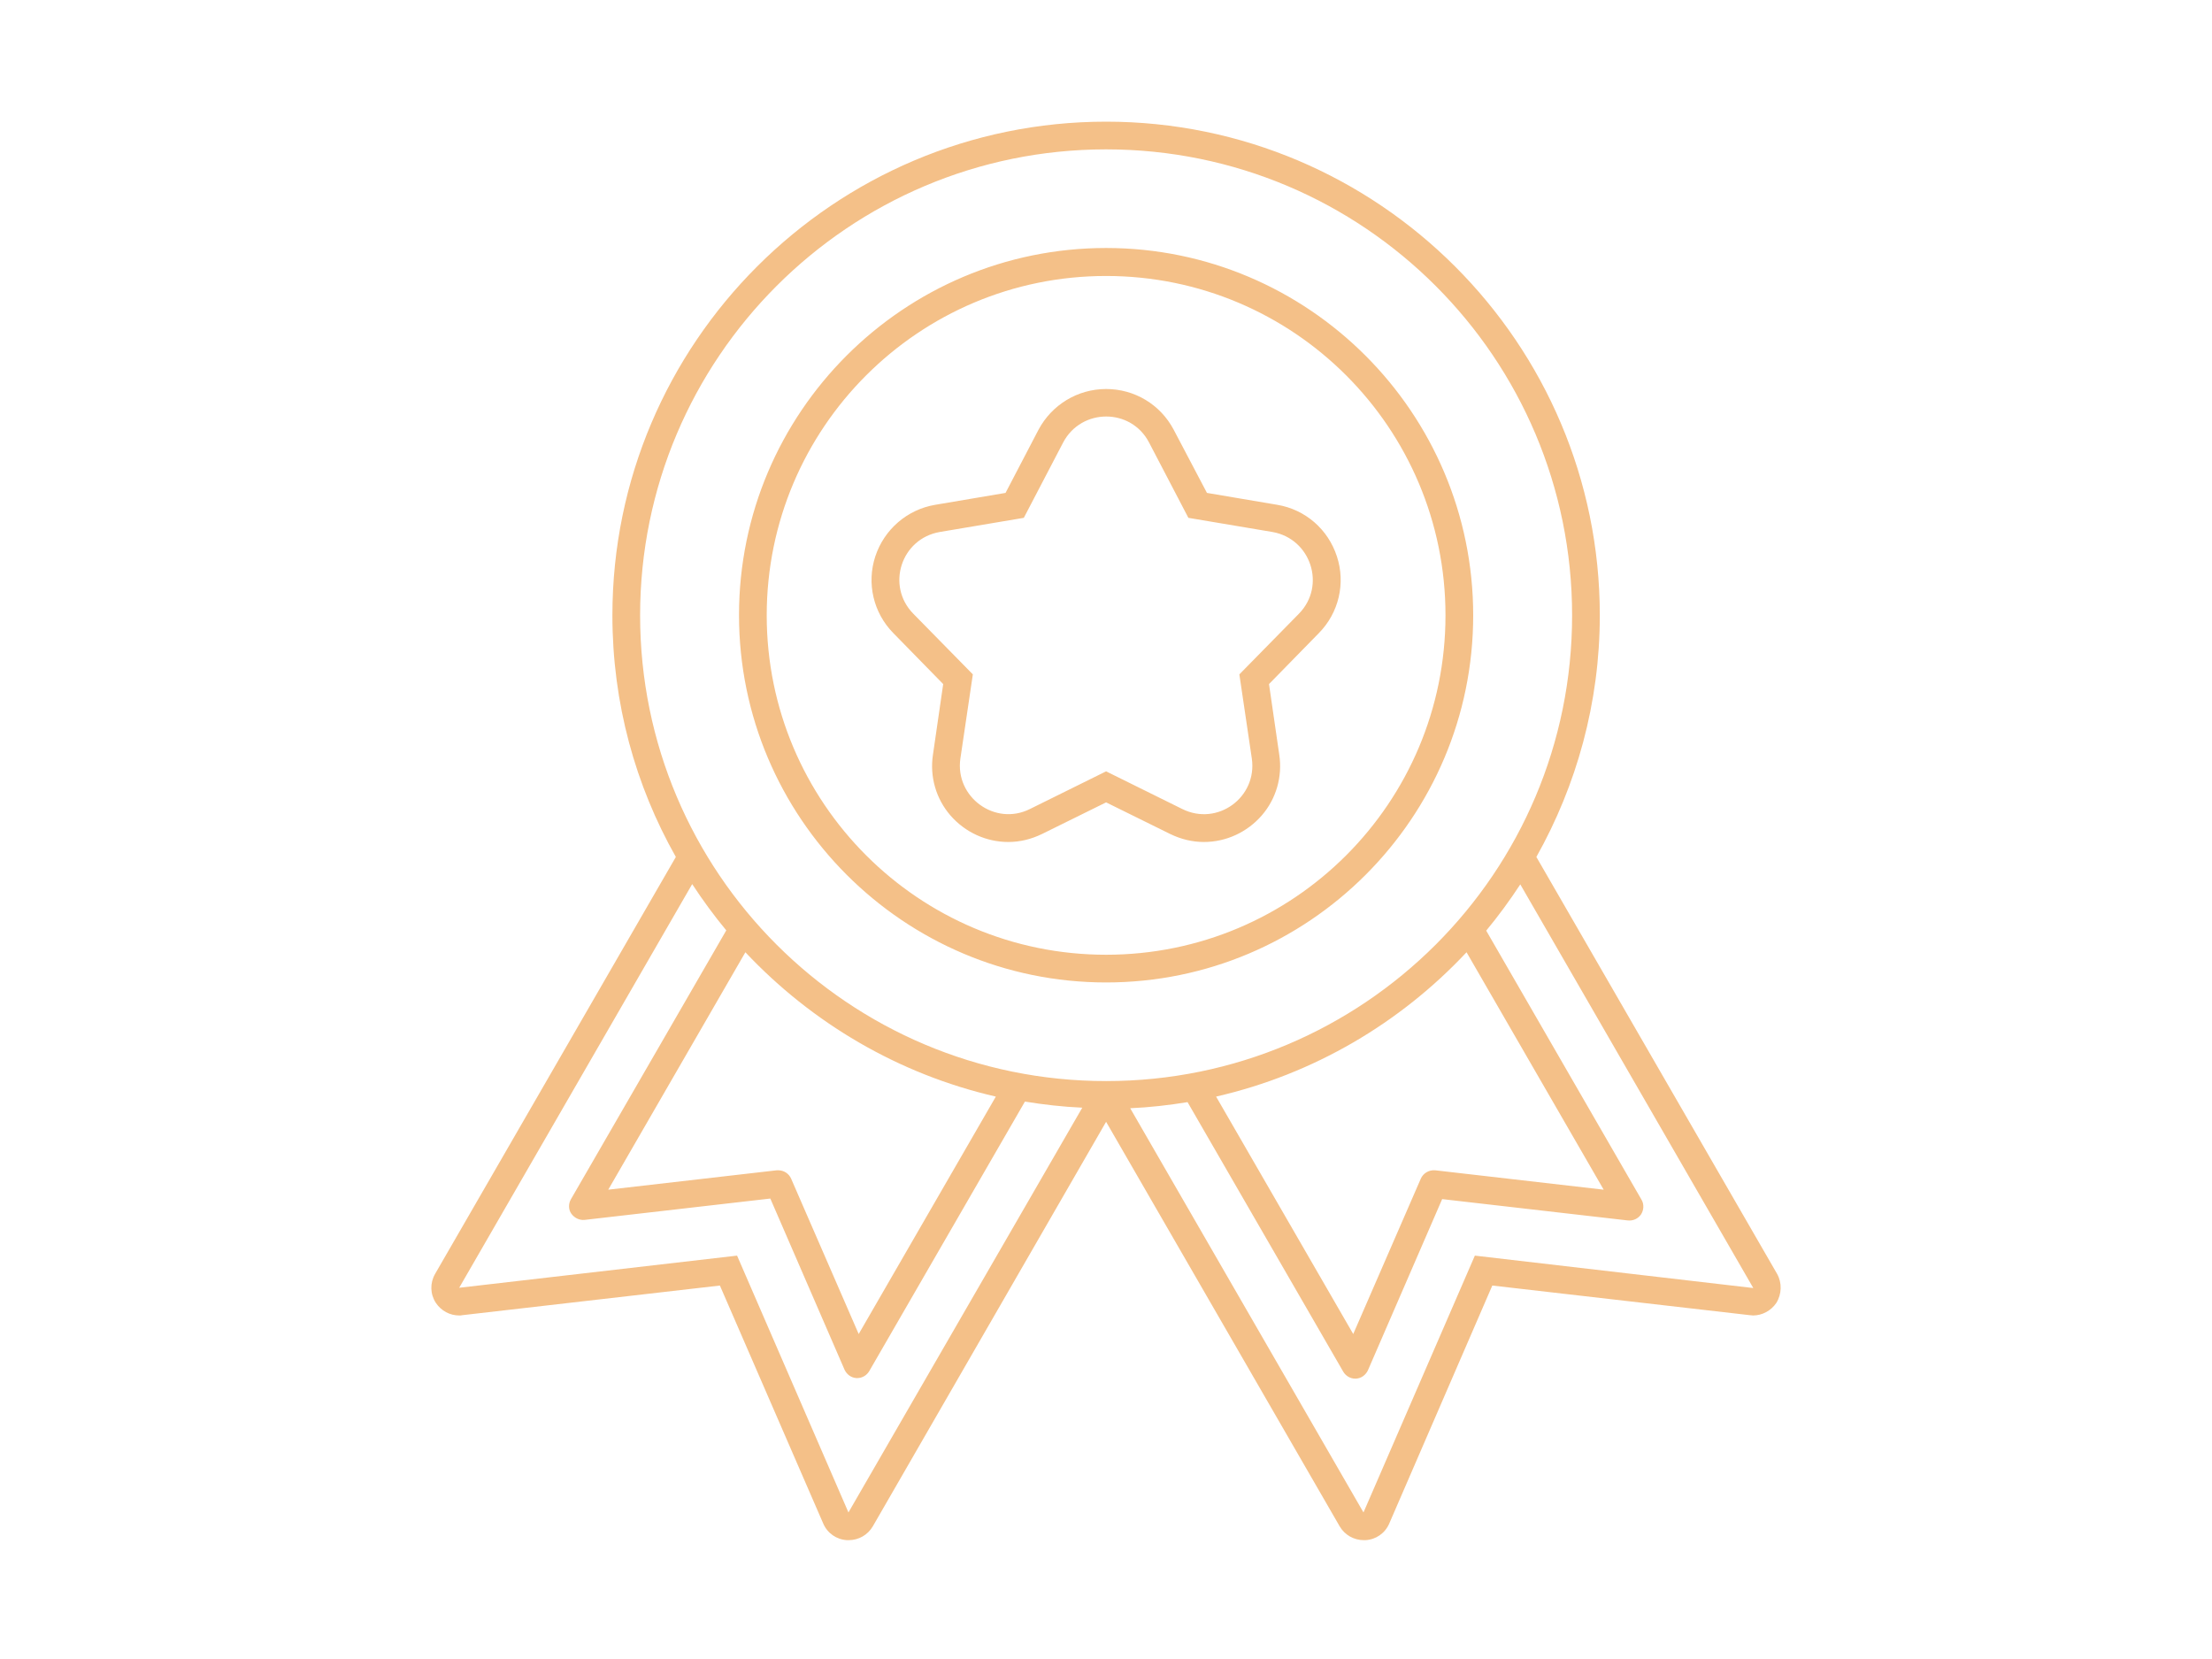 <svg width="400" height="300" viewBox="0 0 400 300" fill="none" xmlns="http://www.w3.org/2000/svg">
<path d="M321.359 230.363L277.823 154.964C285.087 142.038 289.296 127.108 289.296 111.277C289.296 62.029 249.216 22 200.019 22C150.821 22 110.742 62.029 110.742 111.277C110.742 127.158 114.9 142.038 122.215 154.964L78.678 230.363C77.726 232.016 77.776 234.02 78.829 235.623C79.78 237.026 81.334 237.878 83.037 237.878C83.237 237.878 83.438 237.878 83.588 237.828L130.18 232.467L148.867 275.502C149.619 277.256 151.272 278.408 153.176 278.508H153.476C155.28 278.508 156.933 277.557 157.835 276.003L200.019 202.858L242.252 276.003C243.154 277.557 244.807 278.508 246.611 278.508H246.912C248.815 278.408 250.469 277.256 251.22 275.502L269.857 232.467L316.449 237.828C316.65 237.828 316.85 237.878 317.001 237.878C318.654 237.878 320.257 237.026 321.209 235.623C322.211 234.02 322.261 231.966 321.359 230.363ZM200.019 27.01C246.561 27.01 284.286 64.735 284.286 111.277C284.286 157.819 246.561 195.494 200.019 195.494C153.476 195.494 115.752 157.769 115.752 111.277C115.752 64.785 153.476 27.01 200.019 27.01ZM265.198 172.198L289.997 215.133L259.537 211.626C258.435 211.526 257.382 212.127 256.932 213.129L244.707 241.235L219.908 198.299C237.593 194.241 253.224 184.973 265.198 172.198ZM180.079 198.299L155.28 241.235L143.056 213.129C142.655 212.227 141.753 211.626 140.751 211.626C140.651 211.626 140.551 211.626 140.451 211.626L109.99 215.133L134.789 172.198C146.813 184.973 162.444 194.241 180.079 198.299ZM153.426 273.498L133.286 227.056L83.037 232.868L125.17 159.873C127.074 162.779 129.128 165.585 131.333 168.24L103.227 216.886C102.776 217.688 102.776 218.74 103.327 219.491C103.878 220.243 104.78 220.694 105.732 220.594L139.298 216.736L152.725 247.697C153.126 248.549 153.927 249.15 154.879 249.2H155.03C155.931 249.2 156.733 248.699 157.184 247.948L185.34 199.201C188.746 199.752 192.203 200.153 195.71 200.303L153.426 273.498ZM266.701 227.056L246.561 273.498L204.377 200.404C207.884 200.253 211.341 199.853 214.748 199.301L242.904 248.048C243.355 248.8 244.156 249.301 245.058 249.301H245.208C246.16 249.25 246.962 248.649 247.363 247.798L260.789 216.836L294.356 220.694C295.308 220.794 296.209 220.393 296.76 219.592C297.261 218.79 297.312 217.788 296.861 216.986L268.755 168.29C270.959 165.635 273.013 162.829 274.917 159.923L317.051 232.918L266.701 227.056ZM200.019 177.659C236.641 177.659 266.4 147.9 266.4 111.277C266.4 74.654 236.641 44.845 200.019 44.845C163.396 44.845 133.637 74.604 133.637 111.227C133.637 147.849 163.396 177.659 200.019 177.659ZM200.019 49.905C233.936 49.905 261.39 77.36 261.39 111.277C261.39 145.194 233.936 172.649 200.019 172.649C166.102 172.649 138.647 145.144 138.647 111.277C138.647 77.41 166.102 49.905 200.019 49.905ZM170.56 123.702L168.707 136.477C168.105 140.435 169.258 144.443 171.863 147.449C174.518 150.505 178.326 152.258 182.334 152.258C184.438 152.258 186.492 151.757 188.446 150.805L200.019 145.094L211.592 150.805C213.546 151.757 215.6 152.258 217.704 152.258C221.712 152.258 225.519 150.505 228.175 147.449C230.78 144.443 231.932 140.435 231.331 136.477L229.477 123.702L238.495 114.483C242.102 110.826 243.355 105.465 241.751 100.606C240.148 95.696 236.04 92.139 230.98 91.287L218.255 89.133L212.243 77.71C209.838 73.151 205.179 70.346 200.019 70.346C194.859 70.346 190.199 73.201 187.795 77.71L181.833 89.133L169.107 91.287C164.047 92.139 159.889 95.746 158.286 100.606C156.683 105.465 157.935 110.826 161.542 114.483L170.56 123.702ZM169.959 96.197L185.139 93.642L192.253 80.015C195.56 73.753 204.528 73.753 207.784 80.015L214.898 93.642L230.078 96.197C237.042 97.4 239.848 105.916 234.888 110.976L224.116 121.948L226.371 137.178C227.373 144.192 220.159 149.453 213.796 146.296L200.019 139.483L186.241 146.296C179.929 149.453 172.665 144.142 173.666 137.178L175.921 121.948L165.15 110.976C160.19 105.916 162.945 97.4 169.959 96.197Z" fill="#F4C088"/>
</svg>
